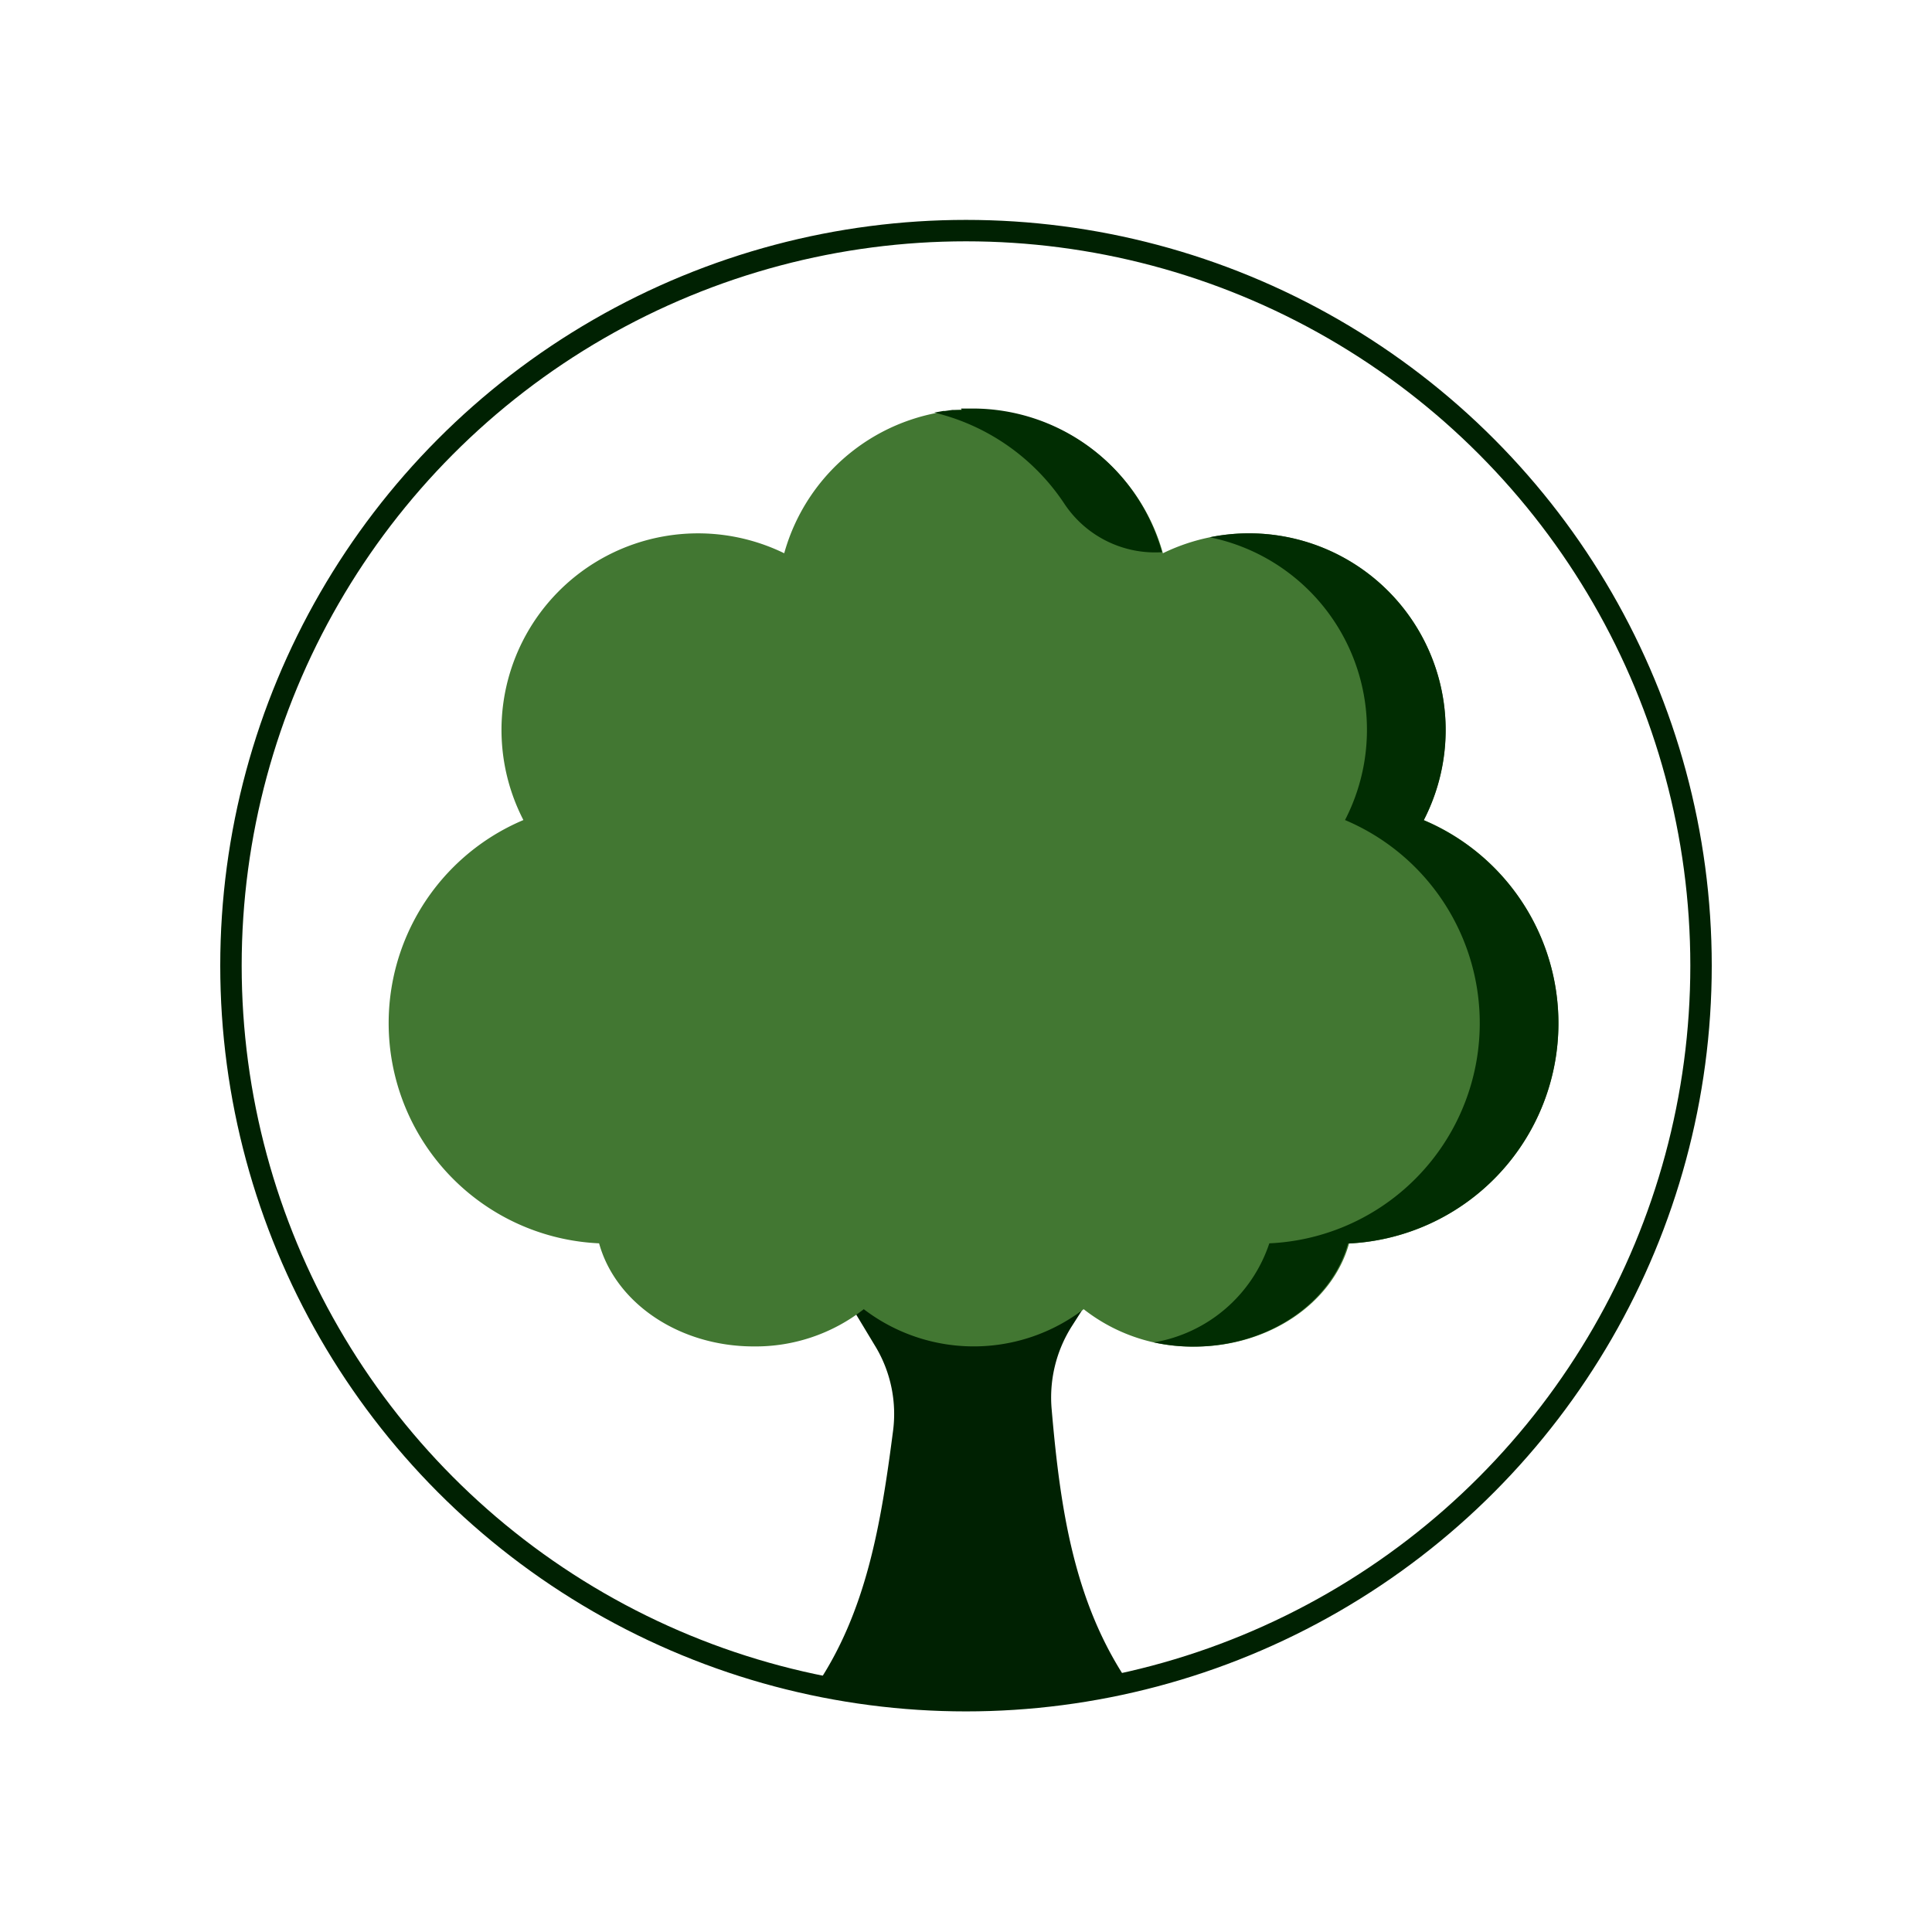 <svg id="Layer_1" data-name="Layer 1" xmlns="http://www.w3.org/2000/svg" viewBox="0 0 110 110"><defs><style>.cls-1{fill:none;stroke:#002102;stroke-miterlimit:10;stroke-width:1.22px;}.cls-2{fill:#009000;}.cls-3{fill:#002102;}.cls-4{fill:#427732;}.cls-5{fill:#012d02;}</style></defs><title>tree</title><circle class="cls-1" cx="55" cy="54.98" r="41.85"/><path class="cls-2" d="M47.42,70.54c-1,1.71-5.19,3.63-6.74,3.74l.52.1h0l.54.07h0l.49,0h.64a10.07,10.07,0,0,0,5.82-1.79l.28-.2-1.4-2.3Z"/><path class="cls-3" d="M50.84,81.52c-.68,5.25-1.51,10.24-4.38,14.48.53.06,1.05.17,1.58.26.9.14,1.46.23,2.22.32a44.32,44.32,0,0,0,4.95.29,41.46,41.46,0,0,0,5.45-.32c1-.13,3.52-.71,3.6-.72-3.1-4.57-3.89-9.88-4.38-15.56A7.57,7.57,0,0,1,61,75.55L65.82,68a1.43,1.43,0,0,0-2.23-1.78l-3.53,3.58a.69.69,0,0,1-1.18-.58l1-7.7a1.43,1.43,0,0,0-1.32-1.62l-1-.07A1.43,1.43,0,0,0,56.11,61L54.26,71.54a.69.69,0,0,1-1.22.32l-5.81-7.14a1.43,1.43,0,0,0-1.67-.42l-1,.43a1.43,1.43,0,0,0-.67,2.06l6,9.95A7.46,7.46,0,0,1,50.84,81.52Z"/><path class="cls-4" d="M88.73,58.26a12.55,12.55,0,0,0-7.67-11.57A11.19,11.19,0,0,0,66.21,31.5a11.19,11.19,0,0,0-21.56,0A11.19,11.19,0,0,0,29.8,46.69a12.55,12.55,0,0,0,4.31,24.1c.93,3.37,4.52,5.87,8.81,5.87a10,10,0,0,0,6.26-2.12,10.31,10.31,0,0,0,12.52,0A10,10,0,0,0,68,76.67c4.29,0,7.88-2.51,8.81-5.87A12.55,12.55,0,0,0,88.73,58.26Z"/><path class="cls-5" d="M54.76,23.34l-.41,0h-.12l-.44.06H53.7l-.51.09h0a12.35,12.35,0,0,1,7.43,5.22,6.2,6.2,0,0,0,5.54,2.73h0a11.2,11.2,0,0,0-10.78-8.18h-.67Z"/><path class="cls-5" d="M81.07,46.69a11.2,11.2,0,0,0-12.19-16.1,11.19,11.19,0,0,1,7.7,16.1,12.55,12.55,0,0,1-4.31,24.1,8.41,8.41,0,0,1-6.57,5.64,10.67,10.67,0,0,0,2.24.24c4.29,0,7.88-2.51,8.81-5.87a12.55,12.55,0,0,0,4.31-24.1Z"/></svg>